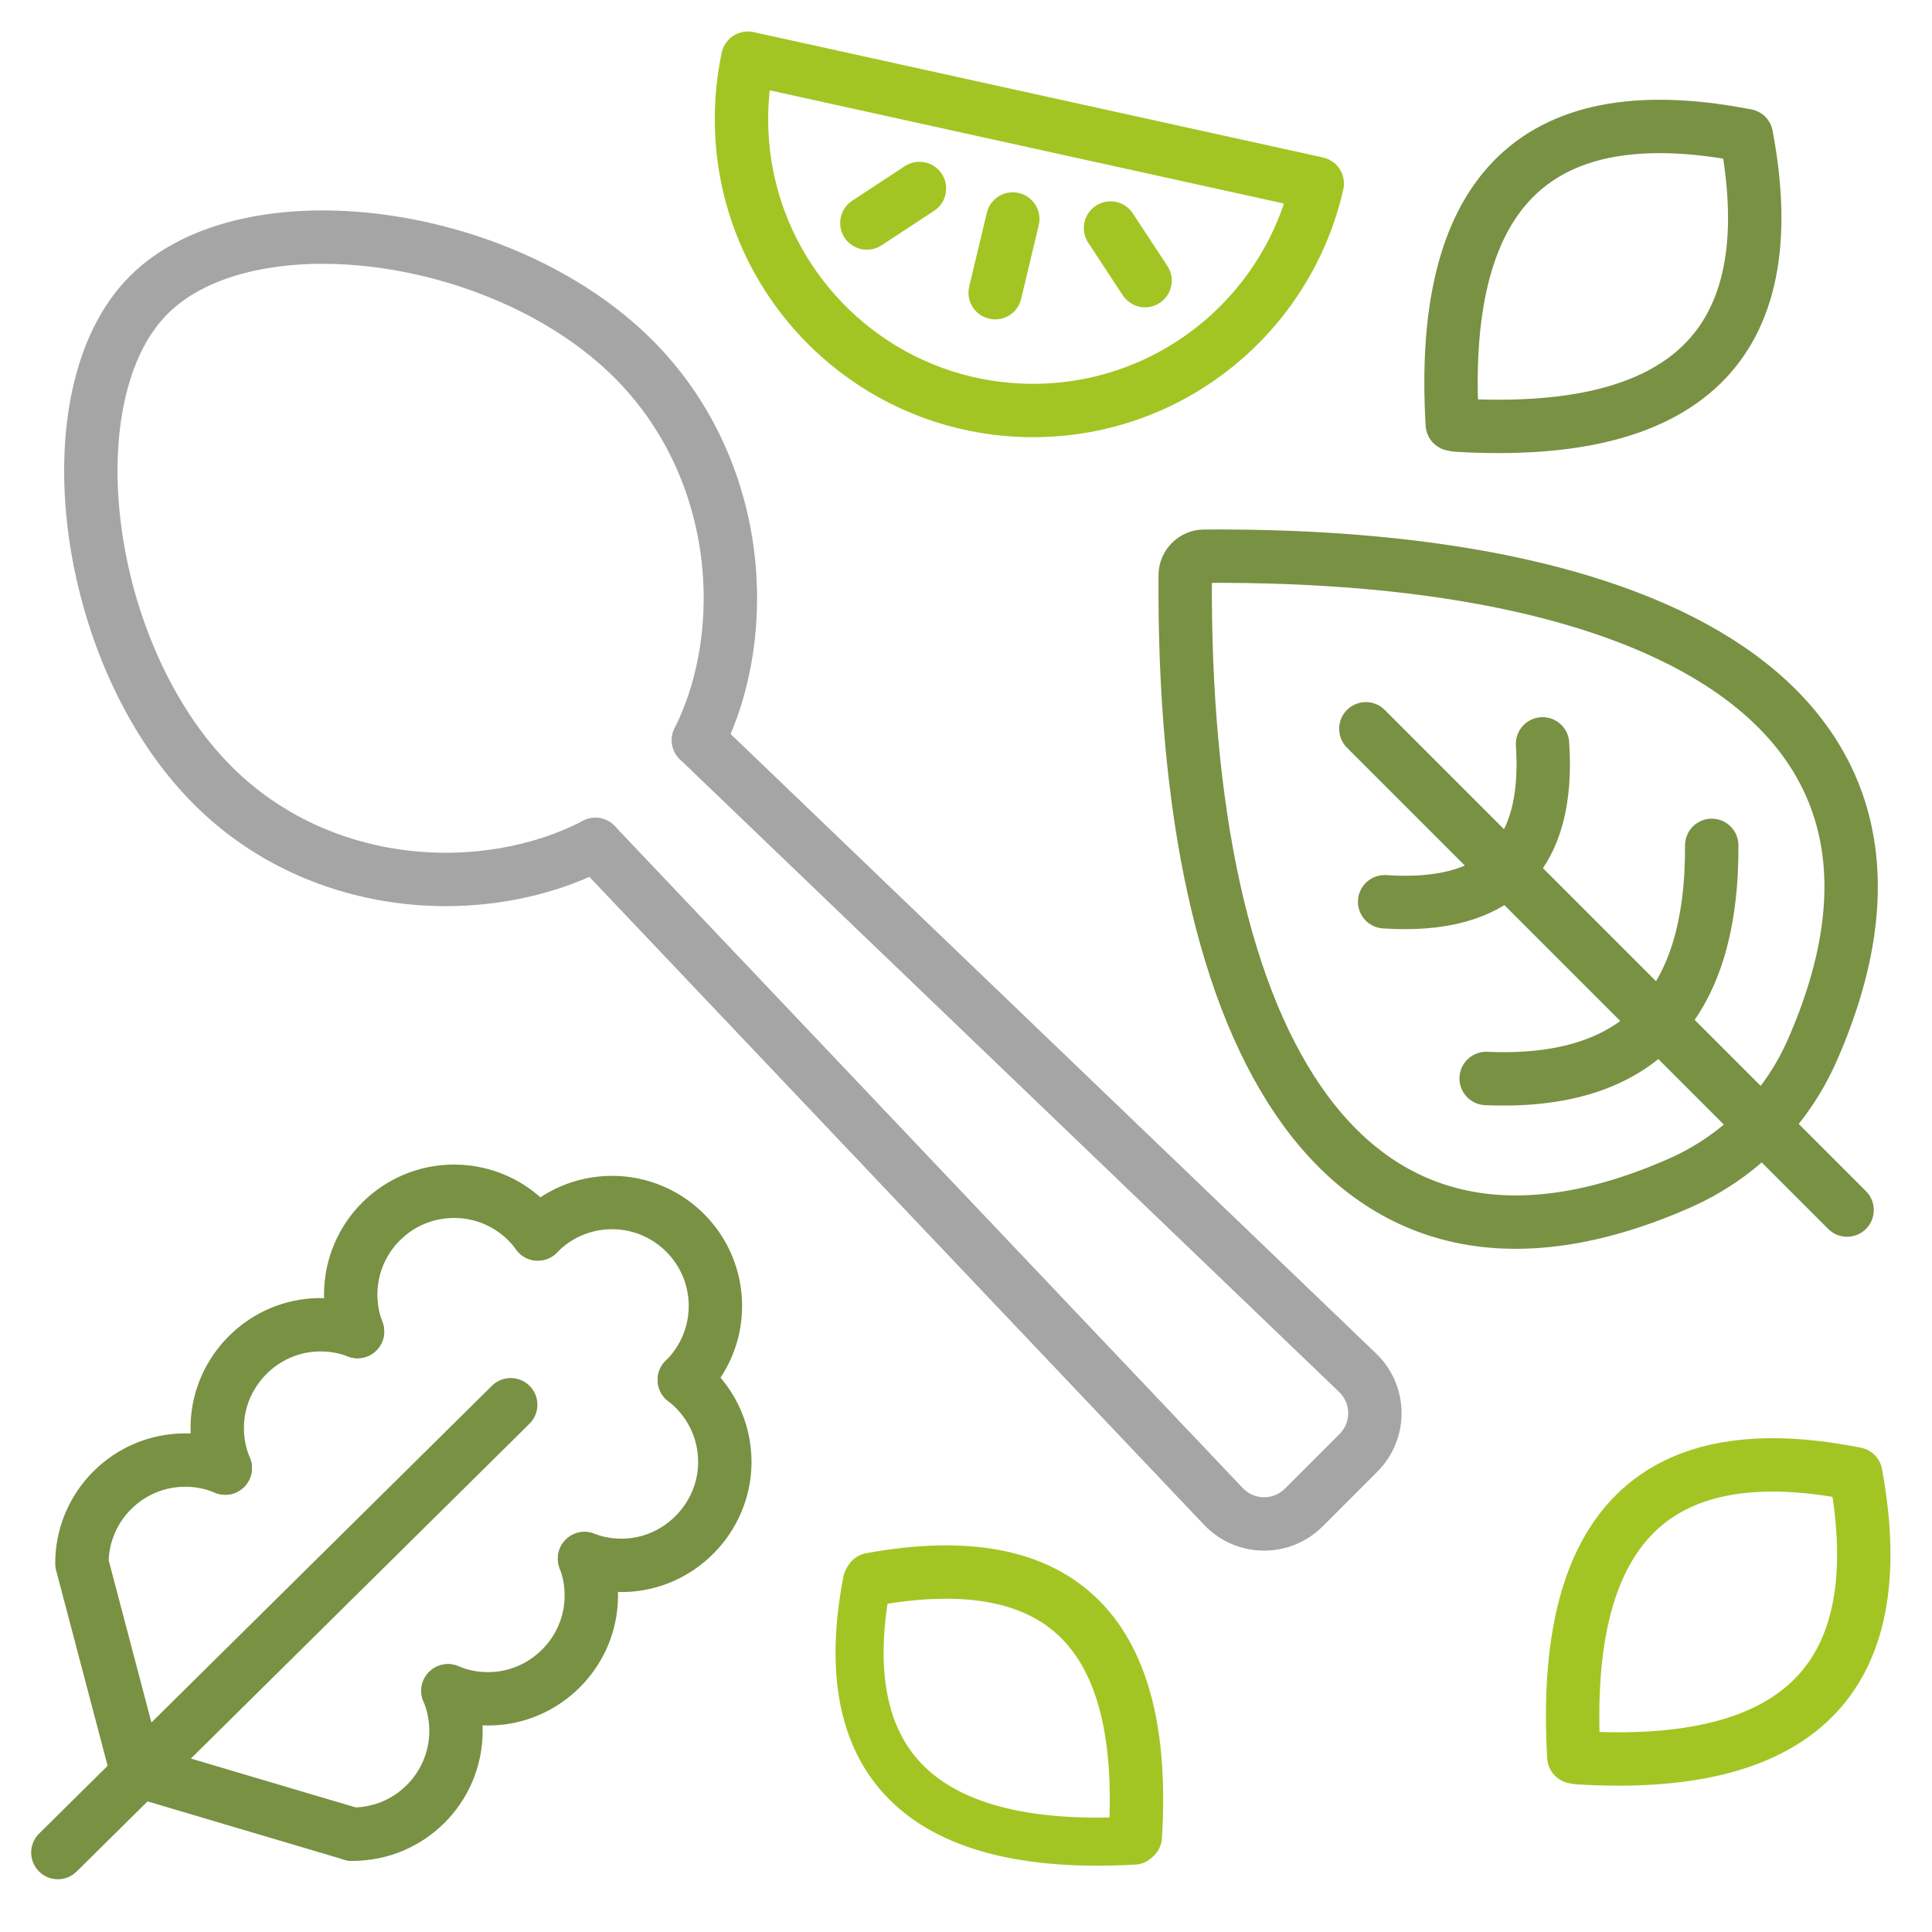 <svg viewBox="0 0 1080 1080" xmlns="http://www.w3.org/2000/svg" data-name="Layer 1" id="Layer_1">
  <defs>
    <style>
      .cls-1, .cls-2 {
        stroke: #a2c524;
      }

      .cls-1, .cls-2, .cls-3, .cls-4 {
        fill: none;
        stroke-linecap: round;
        stroke-linejoin: round;
      }

      .cls-1, .cls-3, .cls-4 {
        stroke-width: 29.84px;
      }

      .cls-2 {
        stroke-width: 26.87px;
      }

      .cls-3 {
        stroke: #a5a5a5;
      }

      .cls-4 {
        stroke: #799143;
      }
    </style>
  </defs>
  <line y2="163.62" x2="556.31" y1="122.42" x1="566.15" class="cls-1"></line>
  <g>
    <line y2="124.67" x2="484.59" y1="105.37" x1="513.98" class="cls-1"></line>
    <line y2="156.87" x2="640.1" y1="127.48" x1="620.79" class="cls-1"></line>
  </g>
  <g>
    <path d="M424.56,123.04c-6.51-17.61-10.07-36.65-10.07-56.52,0-11.67,1.23-23.04,3.56-34l318.3,70.08c-16.4,72.63-81.33,126.87-158.92,126.87-70.11,0-129.9-44.29-152.88-106.43Z" class="cls-1"></path>
    <g>
      <path d="M300.63,689.79c10.5-10.84,25.2-17.56,41.49-17.56,31.92,0,57.8,25.88,57.8,57.8,0,16.18-6.66,30.82-17.39,41.32" class="cls-4"></path>
      <g>
        <path d="M199.85,744.34c-2.46-6.38-3.8-13.34-3.8-20.62,0-31.92,25.88-57.8,57.8-57.8,19.24,0,36.29,9.4,46.77,23.86" class="cls-4"></path>
        <path d="M382.53,771.34c13.92,10.68,22.85,27.55,22.65,46.51-.32,30.84-25.46,56.4-56.29,57.18-7.82.2-15.3-1.15-22.13-3.78" class="cls-4"></path>
      </g>
      <g>
        <path d="M125.91,820.66c-3.27-7.8-4.88-16.46-4.39-25.54,1.55-28.75,24.66-52.32,53.37-54.42,8.82-.64,17.29.69,24.96,3.64" class="cls-4"></path>
        <path d="M326.76,871.25c2.89,7.53,4.23,15.8,3.67,24.46-1.86,28.77-25.28,52.08-54.06,53.83-9.23.56-18.04-1.04-25.96-4.37" class="cls-4"></path>
      </g>
      <g>
        <path d="M125.91,820.66c-6.87-2.88-14.42-4.48-22.34-4.48-31.92,0-57.78,25.88-57.78,57.8h0s30.46,115.6,30.46,115.6c0,0,0,0,0,0l120.5,35.73" class="cls-4"></path>
        <path d="M250.42,945.18c2.88,6.87,4.48,14.42,4.48,22.34,0,31.92-25.88,57.8-57.8,57.8h-.36" class="cls-4"></path>
      </g>
      <line y2="1035.59" x2="32.35" y1="785.26" x1="285.49" class="cls-4"></line>
    </g>
    <path d="M1013.01,587.23c82.27-186.9-76.6-278.13-339.89-276.31-5.81.04-10.54,4.77-10.58,10.58-1.82,263.3,89.4,422.16,276.31,339.89,33.11-14.58,59.59-41.05,74.16-74.16Z" class="cls-4"></path>
    <g>
      <line y2="676.43" x2="1032.53" y1="407.41" x1="763.51" class="cls-4"></line>
      <path d="M774.02,504.09c63.05,4.2,92.48-25.22,88.27-88.27" class="cls-4"></path>
      <path d="M830.77,602.87c85.44,3.77,126.55-40.67,126.1-130.31" class="cls-4"></path>
    </g>
    <g>
      <path d="M811.85,237.18c-7.47-126.27,43.19-184.08,161.83-161.83" class="cls-4"></path>
      <path d="M814.41,237.64c126.27,7.47,184.08-43.19,161.83-161.83" class="cls-4"></path>
    </g>
    <g>
      <path d="M879.8,982.13c-7.16-123.8,41.41-180.48,155.14-158.67" class="cls-1"></path>
      <path d="M882.25,982.58c121.05,7.33,176.46-42.35,155.14-158.67" class="cls-1"></path>
    </g>
    <g>
      <path d="M634.23,1028.88c-115.29,6.63-169.86-39.75-149.55-145.08" class="cls-2"></path>
      <path d="M634.65,1026.61c6.82-112.11-39.44-163.43-147.76-143.68" class="cls-1"></path>
    </g>
    <g>
      <path d="M332.83,472.04h-.01c-61.3,31.89-153.42,27.48-213.9-33C45.99,366.12,27.7,220.34,83.14,164.91c55.42-55.42,198.06-37.15,270.97,35.76,60.22,60.22,66.99,151.79,36.33,213.08" class="cls-3"></path>
      <path d="M390.44,413.74l368.48,353.63c12.67,12.16,12.88,32.35.46,44.77l-30.57,30.57c-12.46,12.46-32.76,12.21-44.89-.58l-351.11-370.1" class="cls-3"></path>
    </g>
  </g>
</svg>